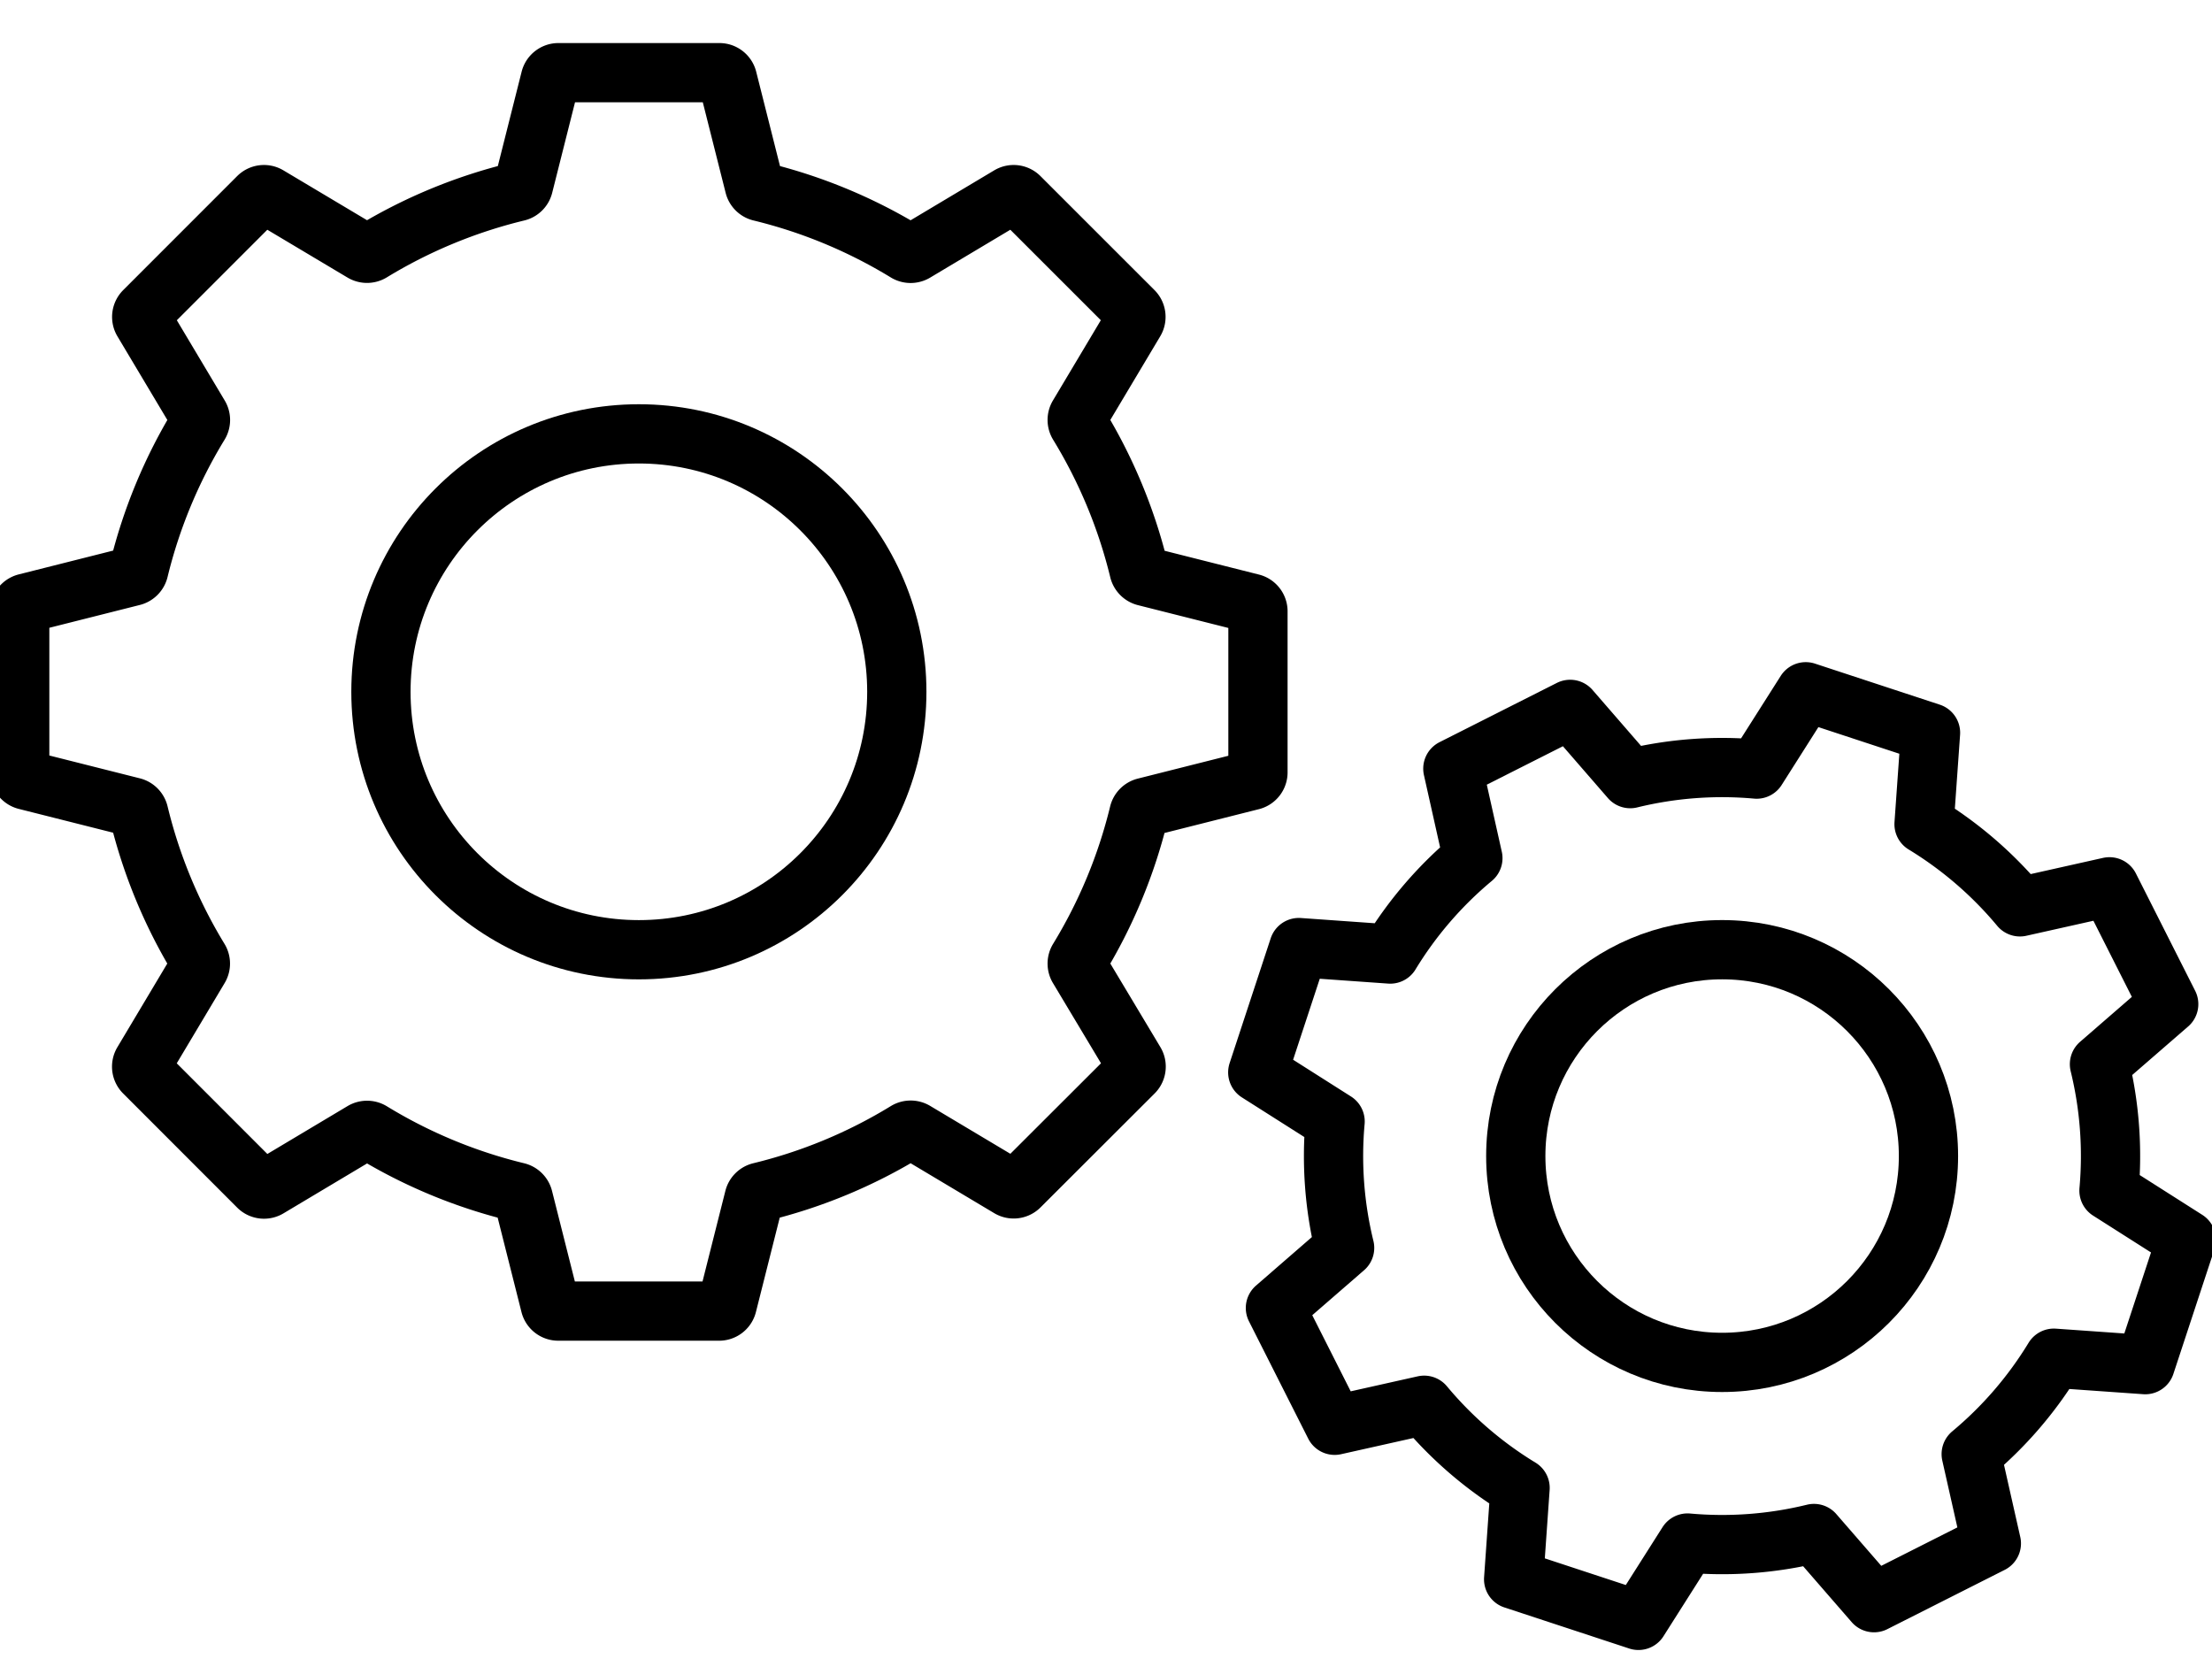 <svg xmlns="http://www.w3.org/2000/svg" xmlns:xlink="http://www.w3.org/1999/xlink" width="56" height="42" viewBox="0 0 56 42">
  <defs>
    <clipPath id="clip-path">
      <rect id="長方形_15298" data-name="長方形 15298" width="56" height="42" transform="translate(0.477 -0.473)" fill="none" stroke="#000" stroke-linecap="round" stroke-linejoin="round" stroke-width="1.5"/>
    </clipPath>
  </defs>
  <g id="グループ_21327" data-name="グループ 21327" transform="translate(-0.477 0.943)">
    <g id="グループ_21326" data-name="グループ 21326" transform="translate(0 -0.471)" clip-path="url(#clip-path)">
      <path id="パス_73994" data-name="パス 73994" d="M29.833,14.088A12.949,12.949,0,0,0,28.3,10.4a.211.211,0,0,1,0-.221l1.426-2.39a.21.21,0,0,0-.031-.257L26.809,4.647a.21.21,0,0,0-.257-.032l-2.39,1.427a.214.214,0,0,1-.221,0,12.941,12.941,0,0,0-3.688-1.531.21.21,0,0,1-.157-.154l-.681-2.7a.211.211,0,0,0-.2-.159H15.131a.211.211,0,0,0-.2.159l-.681,2.7a.21.21,0,0,1-.157.154A12.941,12.941,0,0,0,10.4,6.04a.214.214,0,0,1-.221,0L7.789,4.615a.21.21,0,0,0-.257.032L4.647,7.533a.21.21,0,0,0-.031.257l1.426,2.39a.211.211,0,0,1,0,.221,12.949,12.949,0,0,0-1.531,3.688.214.214,0,0,1-.155.157l-2.7.681a.21.21,0,0,0-.159.2v4.082a.21.21,0,0,0,.159.2l2.7.681a.213.213,0,0,1,.155.157A12.949,12.949,0,0,0,6.04,23.942a.211.211,0,0,1,0,.221l-1.426,2.39a.21.21,0,0,0,.031.257L7.533,29.7a.211.211,0,0,0,.257.032l2.39-1.427a.214.214,0,0,1,.221,0,12.9,12.9,0,0,0,3.688,1.531.212.212,0,0,1,.157.155l.681,2.7a.21.21,0,0,0,.2.159h4.081a.21.21,0,0,0,.2-.159l.681-2.7a.212.212,0,0,1,.157-.155A12.9,12.9,0,0,0,23.942,28.3a.214.214,0,0,1,.221,0l2.39,1.427a.211.211,0,0,0,.257-.032L29.7,26.809a.21.21,0,0,0,.031-.257L28.3,24.163a.211.211,0,0,1,0-.221,12.949,12.949,0,0,0,1.531-3.688.213.213,0,0,1,.155-.157l2.7-.681a.21.21,0,0,0,.159-.2V15.131a.21.21,0,0,0-.159-.2l-2.7-.681A.214.214,0,0,1,29.833,14.088Z" transform="translate(-0.521 -0.13)" fill="none" stroke="#000" stroke-linecap="round" stroke-linejoin="round" stroke-width="1.5"/>
      <path id="パス_73995" data-name="パス 73995" d="M71.048,38.129a9.782,9.782,0,0,0-.241-3.2l1.753-1.521-1.5-2.97-2.266.507a9.774,9.774,0,0,0-2.428-2.093l.164-2.313L63.371,25.5l-1.243,1.958a9.78,9.78,0,0,0-3.2.241l-1.521-1.753-2.97,1.5.507,2.266a9.776,9.776,0,0,0-2.093,2.428l-2.313-.164-1.04,3.16,1.958,1.243a9.763,9.763,0,0,0,.241,3.2L49.945,41.1l1.5,2.97,2.266-.507a9.761,9.761,0,0,0,2.428,2.093l-.163,2.313,3.16,1.04,1.243-1.958a9.764,9.764,0,0,0,3.2-.241L65.1,48.561l2.97-1.5L67.56,44.8a9.758,9.758,0,0,0,2.093-2.428l2.313.163,1.041-3.16Z" transform="translate(-17.179 -8.459)" fill="none" stroke="#000" stroke-linecap="round" stroke-linejoin="round" stroke-width="1.5"/>
      <circle id="楕円形_697" data-name="楕円形 697" cx="6.53" cy="6.53" r="6.53" transform="translate(10.121 10.512)" fill="none" stroke="#000" stroke-linecap="round" stroke-linejoin="round" stroke-width="1.5"/>
      <circle id="楕円形_698" data-name="楕円形 698" cx="5.224" cy="5.224" r="5.224" transform="translate(38.851 23.571)" fill="none" stroke="#000" stroke-linecap="round" stroke-linejoin="round" stroke-width="1.5"/>
    </g>
  </g>
</svg>

